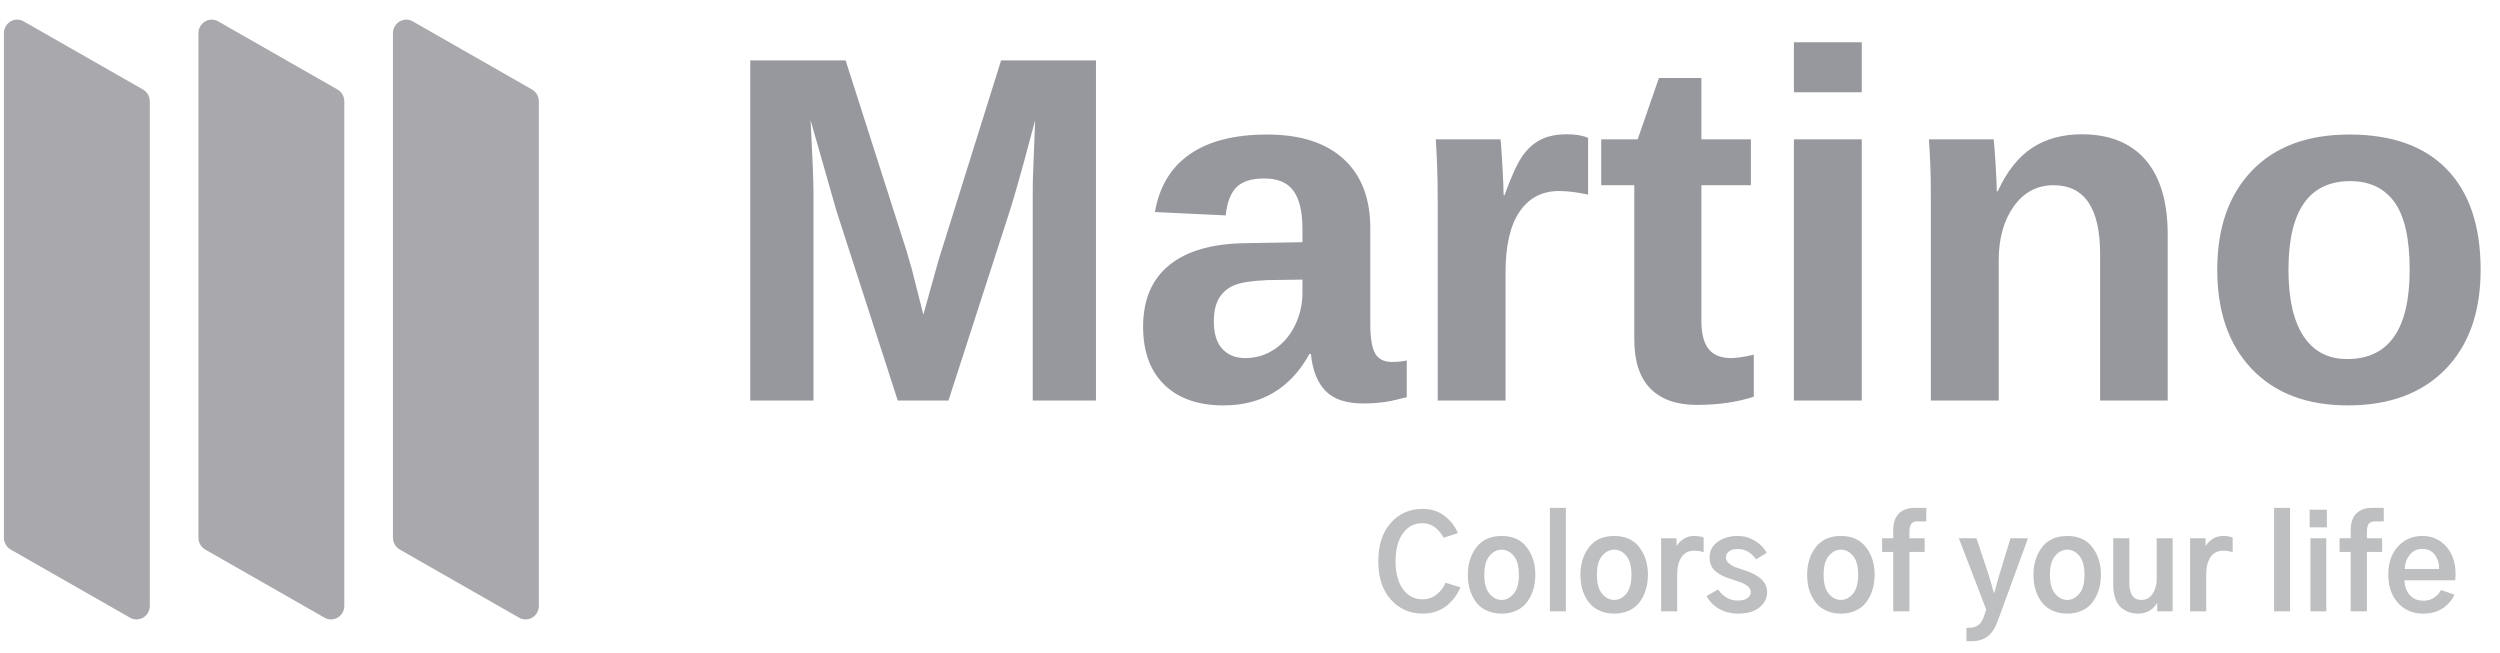 <svg width="111" height="29" viewBox="0 0 111 29" fill="none" xmlns="http://www.w3.org/2000/svg">
<g opacity="0.5">
<path d="M36.12 17.785V8.631C36.12 8.095 36.077 6.998 35.991 5.34L37.138 9.36L39.861 17.785H42.112L44.835 9.36C44.875 9.234 44.919 9.091 44.967 8.933L45.026 8.735C45.26 7.945 45.571 6.814 45.96 5.34C45.896 6.912 45.862 7.802 45.858 8.009C45.855 8.217 45.853 8.424 45.853 8.631V17.785H48.661V2.682H44.449L41.673 11.547L40.997 13.969L40.483 11.943L40.247 11.129L37.546 2.682H33.312V17.785H36.12ZM54.324 18C56.025 18 57.297 17.239 58.14 15.716H58.204C58.276 16.438 58.492 16.985 58.853 17.357C59.214 17.728 59.773 17.914 60.53 17.914C60.745 17.914 60.932 17.907 61.093 17.892C61.254 17.878 61.406 17.86 61.548 17.839C61.691 17.817 61.834 17.789 61.977 17.753C62.12 17.717 62.281 17.678 62.46 17.635V16.006C62.245 16.049 62.024 16.07 61.795 16.07C61.452 16.07 61.207 15.947 61.061 15.7C60.914 15.454 60.841 15.005 60.841 14.355V10.132C60.841 8.803 60.444 7.777 59.651 7.055C58.858 6.334 57.729 5.973 56.264 5.973C54.813 5.973 53.668 6.264 52.828 6.846C51.989 7.429 51.472 8.284 51.279 9.414L54.42 9.564C54.484 8.978 54.647 8.558 54.908 8.304C55.169 8.05 55.578 7.924 56.135 7.924C56.736 7.924 57.168 8.108 57.432 8.476C57.697 8.844 57.829 9.406 57.829 10.164V10.754L55.331 10.796C53.845 10.811 52.711 11.132 51.928 11.761C51.145 12.39 50.754 13.305 50.754 14.505C50.754 15.613 51.069 16.472 51.697 17.083C52.326 17.694 53.202 18 54.324 18ZM55.288 15.899C54.867 15.899 54.529 15.765 54.276 15.497C54.022 15.229 53.895 14.82 53.895 14.269C53.895 13.841 53.972 13.498 54.125 13.24C54.279 12.983 54.502 12.792 54.795 12.667C55.088 12.542 55.585 12.465 56.285 12.436L57.829 12.415V13.005C57.829 13.512 57.718 13.992 57.497 14.446C57.275 14.9 56.97 15.256 56.58 15.513C56.191 15.77 55.76 15.899 55.288 15.899ZM66.846 17.785V12.093C66.846 10.9 67.055 10 67.473 9.392C67.891 8.785 68.476 8.481 69.226 8.481C69.598 8.481 70.026 8.535 70.512 8.642V6.123C70.276 6.016 69.966 5.962 69.58 5.962C69.108 5.962 68.715 6.042 68.401 6.203C68.086 6.364 67.815 6.61 67.586 6.943C67.357 7.275 67.096 7.849 66.803 8.663H66.76C66.76 8.449 66.743 8.015 66.707 7.361C66.671 6.707 66.643 6.316 66.621 6.187H63.748C63.77 6.516 63.789 6.893 63.807 7.318C63.825 7.743 63.834 8.274 63.834 8.91V17.785H66.846ZM75.328 17.978C76.278 17.978 77.125 17.857 77.868 17.614V15.749C77.432 15.849 77.096 15.899 76.861 15.899C76.41 15.899 76.078 15.765 75.864 15.497C75.649 15.229 75.542 14.812 75.542 14.248V8.224H77.74V6.187H75.542V3.464H73.656L72.712 6.187H71.094V8.224H72.562V15.063C72.562 16.042 72.802 16.772 73.28 17.255C73.759 17.737 74.442 17.978 75.328 17.978ZM82.662 4.097V1.878H79.65V4.097H82.662ZM82.662 17.785V6.187H79.65V17.785H82.662ZM88.742 17.785V11.568C88.742 10.589 88.966 9.787 89.412 9.162C89.859 8.536 90.447 8.224 91.176 8.224C92.555 8.224 93.245 9.242 93.245 11.279V17.785H96.246V10.421C96.246 8.963 95.917 7.856 95.26 7.098C94.602 6.341 93.659 5.962 92.43 5.962C91.579 5.962 90.847 6.162 90.232 6.562C89.618 6.962 89.107 7.606 88.7 8.492H88.657C88.657 8.27 88.639 7.865 88.603 7.275C88.567 6.686 88.539 6.323 88.517 6.187H85.644C85.666 6.502 85.686 6.857 85.703 7.254C85.721 7.65 85.73 8.159 85.73 8.781V17.785H88.742ZM104.245 18C106.089 18 107.532 17.465 108.575 16.397C109.619 15.329 110.14 13.855 110.14 11.976C110.14 10.039 109.642 8.554 108.645 7.522C107.648 6.489 106.203 5.973 104.309 5.973C102.458 5.973 101.018 6.507 99.989 7.575C98.96 8.644 98.446 10.11 98.446 11.976C98.446 13.848 98.96 15.32 99.989 16.392C101.018 17.464 102.437 18 104.245 18ZM104.213 15.942C103.369 15.942 102.725 15.604 102.278 14.929C101.831 14.253 101.608 13.269 101.608 11.976C101.608 9.353 102.523 8.042 104.352 8.042C105.21 8.042 105.863 8.352 106.314 8.974C106.764 9.596 106.989 10.596 106.989 11.976C106.989 14.62 106.064 15.942 104.213 15.942Z" fill="#2D313C"/>
<path opacity="0.596" d="M63.17 27.244C63.399 27.244 63.611 27.208 63.806 27.135C64 27.061 64.164 26.964 64.297 26.842C64.431 26.72 64.541 26.597 64.629 26.471C64.717 26.345 64.79 26.215 64.846 26.08L64.182 25.872C64.1 26.078 63.968 26.253 63.786 26.395C63.604 26.538 63.395 26.609 63.159 26.609C62.795 26.609 62.505 26.457 62.287 26.153C62.07 25.85 61.961 25.437 61.961 24.916C61.961 24.403 62.069 23.993 62.284 23.688C62.5 23.382 62.791 23.229 63.159 23.229C63.545 23.229 63.858 23.445 64.098 23.876L64.733 23.668C64.602 23.364 64.403 23.109 64.134 22.903C63.866 22.697 63.545 22.594 63.17 22.594C62.589 22.594 62.115 22.803 61.747 23.221C61.38 23.639 61.196 24.204 61.196 24.916C61.196 25.64 61.383 26.209 61.756 26.623C62.129 27.037 62.6 27.244 63.17 27.244ZM66.673 27.244C66.898 27.244 67.1 27.207 67.278 27.132C67.456 27.057 67.599 26.96 67.708 26.842C67.817 26.724 67.907 26.587 67.978 26.432C68.049 26.276 68.099 26.123 68.127 25.973C68.155 25.823 68.169 25.674 68.169 25.523C68.169 25.04 68.042 24.631 67.787 24.298C67.532 23.964 67.161 23.797 66.673 23.797C66.182 23.797 65.809 23.964 65.554 24.298C65.299 24.631 65.172 25.04 65.172 25.523C65.172 25.681 65.186 25.836 65.214 25.987C65.242 26.139 65.293 26.293 65.366 26.448C65.439 26.604 65.531 26.739 65.641 26.853C65.752 26.968 65.896 27.061 66.074 27.135C66.252 27.208 66.452 27.244 66.673 27.244ZM66.673 26.637C66.467 26.637 66.287 26.545 66.133 26.361C65.98 26.178 65.903 25.898 65.903 25.523C65.903 25.141 65.981 24.859 66.136 24.677C66.292 24.495 66.471 24.404 66.673 24.404C66.876 24.404 67.054 24.495 67.207 24.677C67.361 24.859 67.438 25.141 67.438 25.523C67.438 25.898 67.361 26.178 67.207 26.361C67.054 26.545 66.876 26.637 66.673 26.637ZM69.524 27.143V22.549H68.816V27.143H69.524ZM71.672 27.244C71.897 27.244 72.099 27.207 72.277 27.132C72.455 27.057 72.598 26.96 72.707 26.842C72.816 26.724 72.906 26.587 72.977 26.432C73.048 26.276 73.098 26.123 73.126 25.973C73.154 25.823 73.168 25.674 73.168 25.523C73.168 25.04 73.041 24.631 72.786 24.298C72.531 23.964 72.16 23.797 71.672 23.797C71.181 23.797 70.808 23.964 70.553 24.298C70.298 24.631 70.171 25.04 70.171 25.523C70.171 25.681 70.185 25.836 70.213 25.987C70.241 26.139 70.292 26.293 70.365 26.448C70.438 26.604 70.53 26.739 70.641 26.853C70.751 26.968 70.895 27.061 71.073 27.135C71.251 27.208 71.451 27.244 71.672 27.244ZM71.672 26.637C71.466 26.637 71.286 26.545 71.132 26.361C70.979 26.178 70.902 25.898 70.902 25.523C70.902 25.141 70.98 24.859 71.135 24.677C71.291 24.495 71.47 24.404 71.672 24.404C71.875 24.404 72.053 24.495 72.207 24.677C72.36 24.859 72.437 25.141 72.437 25.523C72.437 25.898 72.36 26.178 72.207 26.361C72.053 26.545 71.875 26.637 71.672 26.637ZM74.467 27.143V25.49C74.467 25.175 74.532 24.923 74.661 24.733C74.79 24.544 74.977 24.45 75.221 24.45C75.359 24.45 75.5 24.472 75.642 24.517V23.87C75.534 23.822 75.393 23.797 75.221 23.797C75.037 23.797 74.879 23.842 74.745 23.932C74.612 24.022 74.51 24.127 74.439 24.247V23.898H73.753V27.143H74.467ZM77.177 27.244C77.586 27.244 77.902 27.151 78.125 26.966C78.348 26.78 78.46 26.554 78.46 26.288C78.46 25.857 78.126 25.535 77.459 25.321C77.44 25.314 77.41 25.304 77.369 25.293C77.211 25.241 77.089 25.197 77.003 25.164C76.917 25.13 76.834 25.076 76.753 25.003C76.672 24.93 76.632 24.847 76.632 24.753C76.632 24.641 76.678 24.55 76.77 24.48C76.862 24.411 76.994 24.376 77.166 24.376C77.481 24.376 77.749 24.528 77.97 24.832L78.443 24.545C78.326 24.328 78.15 24.149 77.914 24.008C77.678 23.867 77.427 23.797 77.161 23.797C76.805 23.797 76.506 23.883 76.266 24.056C76.027 24.228 75.907 24.457 75.907 24.742C75.907 24.888 75.933 25.017 75.985 25.127C76.038 25.238 76.115 25.329 76.216 25.403C76.317 25.476 76.414 25.534 76.505 25.577C76.597 25.62 76.711 25.664 76.846 25.709C76.861 25.713 76.885 25.72 76.919 25.732C77.106 25.792 77.247 25.839 77.341 25.875C77.434 25.911 77.523 25.964 77.608 26.035C77.692 26.107 77.734 26.189 77.734 26.283C77.734 26.399 77.683 26.492 77.579 26.561C77.477 26.63 77.337 26.665 77.161 26.665C76.801 26.665 76.508 26.5 76.283 26.17L75.772 26.468C75.903 26.708 76.091 26.898 76.337 27.036C76.582 27.175 76.863 27.244 77.177 27.244ZM81.738 27.244C81.963 27.244 82.164 27.207 82.342 27.132C82.52 27.057 82.664 26.96 82.773 26.842C82.881 26.724 82.971 26.587 83.043 26.432C83.114 26.276 83.163 26.123 83.192 25.973C83.22 25.823 83.234 25.674 83.234 25.523C83.234 25.04 83.106 24.631 82.851 24.298C82.596 23.964 82.225 23.797 81.738 23.797C81.247 23.797 80.874 23.964 80.619 24.298C80.364 24.631 80.237 25.04 80.237 25.523C80.237 25.681 80.251 25.836 80.279 25.987C80.307 26.139 80.357 26.293 80.43 26.448C80.504 26.604 80.596 26.739 80.706 26.853C80.817 26.968 80.961 27.061 81.139 27.135C81.317 27.208 81.517 27.244 81.738 27.244ZM81.738 26.637C81.532 26.637 81.352 26.545 81.198 26.361C81.044 26.178 80.968 25.898 80.968 25.523C80.968 25.141 81.045 24.859 81.201 24.677C81.356 24.495 81.535 24.404 81.738 24.404C81.94 24.404 82.118 24.495 82.272 24.677C82.426 24.859 82.503 25.141 82.503 25.523C82.503 25.898 82.426 26.178 82.272 26.361C82.118 26.545 81.94 26.637 81.738 26.637ZM84.78 27.143V24.506H85.455V23.898H84.78V23.6C84.78 23.443 84.807 23.329 84.862 23.257C84.916 23.186 85.001 23.151 85.118 23.151H85.528V22.549H85.016C84.713 22.549 84.477 22.632 84.311 22.799C84.144 22.966 84.06 23.216 84.06 23.55V23.898H83.566V24.506H84.06V27.143H84.78ZM87.53 28.47C87.811 28.47 88.046 28.403 88.236 28.268C88.425 28.133 88.579 27.9 88.7 27.57L90.043 23.898H89.267L88.756 25.569C88.636 26 88.566 26.249 88.548 26.316H88.525C88.476 26.125 88.405 25.876 88.311 25.569L87.755 23.898H86.973L88.188 27.064L88.081 27.385C88.017 27.565 87.932 27.691 87.825 27.764C87.718 27.837 87.58 27.874 87.412 27.874H87.311V28.47H87.53ZM91.787 27.244C92.011 27.244 92.213 27.207 92.391 27.132C92.569 27.057 92.713 26.96 92.821 26.842C92.93 26.724 93.02 26.587 93.091 26.432C93.162 26.276 93.212 26.123 93.24 25.973C93.268 25.823 93.282 25.674 93.282 25.523C93.282 25.04 93.155 24.631 92.9 24.298C92.645 23.964 92.274 23.797 91.787 23.797C91.296 23.797 90.922 23.964 90.668 24.298C90.413 24.631 90.285 25.04 90.285 25.523C90.285 25.681 90.299 25.836 90.327 25.987C90.356 26.139 90.406 26.293 90.479 26.448C90.552 26.604 90.644 26.739 90.755 26.853C90.865 26.968 91.01 27.061 91.188 27.135C91.366 27.208 91.565 27.244 91.787 27.244ZM91.787 26.637C91.58 26.637 91.4 26.545 91.247 26.361C91.093 26.178 91.016 25.898 91.016 25.523C91.016 25.141 91.094 24.859 91.25 24.677C91.405 24.495 91.584 24.404 91.787 24.404C91.989 24.404 92.167 24.495 92.321 24.677C92.475 24.859 92.551 25.141 92.551 25.523C92.551 25.898 92.475 26.178 92.321 26.361C92.167 26.545 91.989 26.637 91.787 26.637ZM94.919 27.244C95.14 27.244 95.325 27.194 95.473 27.092C95.621 26.991 95.721 26.883 95.773 26.766H95.779V27.143H96.465V23.898H95.757V25.715C95.757 25.966 95.697 26.182 95.577 26.364C95.457 26.546 95.29 26.637 95.076 26.637C94.72 26.637 94.542 26.384 94.542 25.878V23.898H93.828V25.968C93.828 26.211 93.862 26.421 93.929 26.598C93.996 26.774 94.087 26.906 94.199 26.994C94.311 27.082 94.427 27.146 94.545 27.185C94.663 27.224 94.787 27.244 94.919 27.244ZM97.955 27.143V25.49C97.955 25.175 98.02 24.923 98.149 24.733C98.279 24.544 98.465 24.45 98.709 24.45C98.847 24.45 98.988 24.472 99.13 24.517V23.87C99.022 23.822 98.881 23.797 98.709 23.797C98.525 23.797 98.367 23.842 98.234 23.932C98.101 24.022 97.998 24.127 97.927 24.247V23.898H97.241V27.143H97.955ZM101.678 27.143V22.549H100.969V27.143H101.678ZM103.314 23.415V22.633H102.549V23.415H103.314ZM103.286 27.143V23.898H102.583V27.143H103.286ZM105.091 27.143V24.506H105.766V23.898H105.091V23.6C105.091 23.443 105.118 23.329 105.173 23.257C105.227 23.186 105.312 23.151 105.429 23.151H105.839V22.549H105.327C105.024 22.549 104.788 22.632 104.622 22.799C104.455 22.966 104.371 23.216 104.371 23.55V23.898H103.877V24.506H104.371V27.143H105.091ZM107.582 27.244C107.935 27.244 108.229 27.164 108.465 27.002C108.701 26.841 108.872 26.641 108.977 26.401L108.381 26.198C108.31 26.337 108.205 26.45 108.069 26.538C107.932 26.627 107.773 26.671 107.593 26.671C107.335 26.671 107.131 26.582 106.983 26.404C106.835 26.226 106.761 26.013 106.761 25.765H109.011C109.022 25.672 109.027 25.576 109.027 25.479C109.027 24.98 108.889 24.575 108.611 24.264C108.334 23.953 107.981 23.797 107.554 23.797C107.119 23.797 106.758 23.952 106.472 24.261C106.185 24.57 106.041 24.986 106.041 25.507C106.041 26.035 106.185 26.457 106.472 26.772C106.758 27.087 107.129 27.244 107.582 27.244ZM108.302 25.265H106.773C106.776 25.025 106.848 24.816 106.989 24.638C107.13 24.46 107.318 24.371 107.554 24.371C107.79 24.371 107.974 24.458 108.105 24.632C108.236 24.807 108.302 25.017 108.302 25.265Z" fill="#25272B"/>
<path d="M6.651 4.503L6.651 26.898C6.651 27.112 6.54 27.311 6.361 27.419C6.181 27.528 5.959 27.531 5.776 27.427L0.476 24.401C0.289 24.294 0.173 24.091 0.173 23.872L0.173 1.476C0.173 1.262 0.283 1.064 0.463 0.955C0.643 0.846 0.865 0.843 1.047 0.947L6.348 3.974C6.535 4.08 6.651 4.283 6.651 4.503Z" fill="#52525B"/>
<path d="M15.287 4.503L15.287 26.898C15.287 27.112 15.177 27.311 14.997 27.419C14.818 27.528 14.595 27.531 14.413 27.427L9.113 24.401C8.926 24.294 8.81 24.091 8.81 23.872L8.81 1.476C8.81 1.262 8.92 1.064 9.1 0.955C9.279 0.846 9.502 0.843 9.684 0.947L14.984 3.974C15.171 4.08 15.287 4.283 15.287 4.503Z" fill="#52525B"/>
<path d="M23.925 4.503L23.925 26.898C23.925 27.112 23.815 27.311 23.635 27.419C23.455 27.528 23.233 27.531 23.051 27.427L17.751 24.401C17.564 24.294 17.447 24.091 17.447 23.872L17.447 1.476C17.447 1.262 17.558 1.064 17.738 0.955C17.917 0.846 18.139 0.843 18.322 0.947L23.622 3.974C23.809 4.08 23.925 4.283 23.925 4.503Z" fill="#52525B"/>
</g>
</svg>
